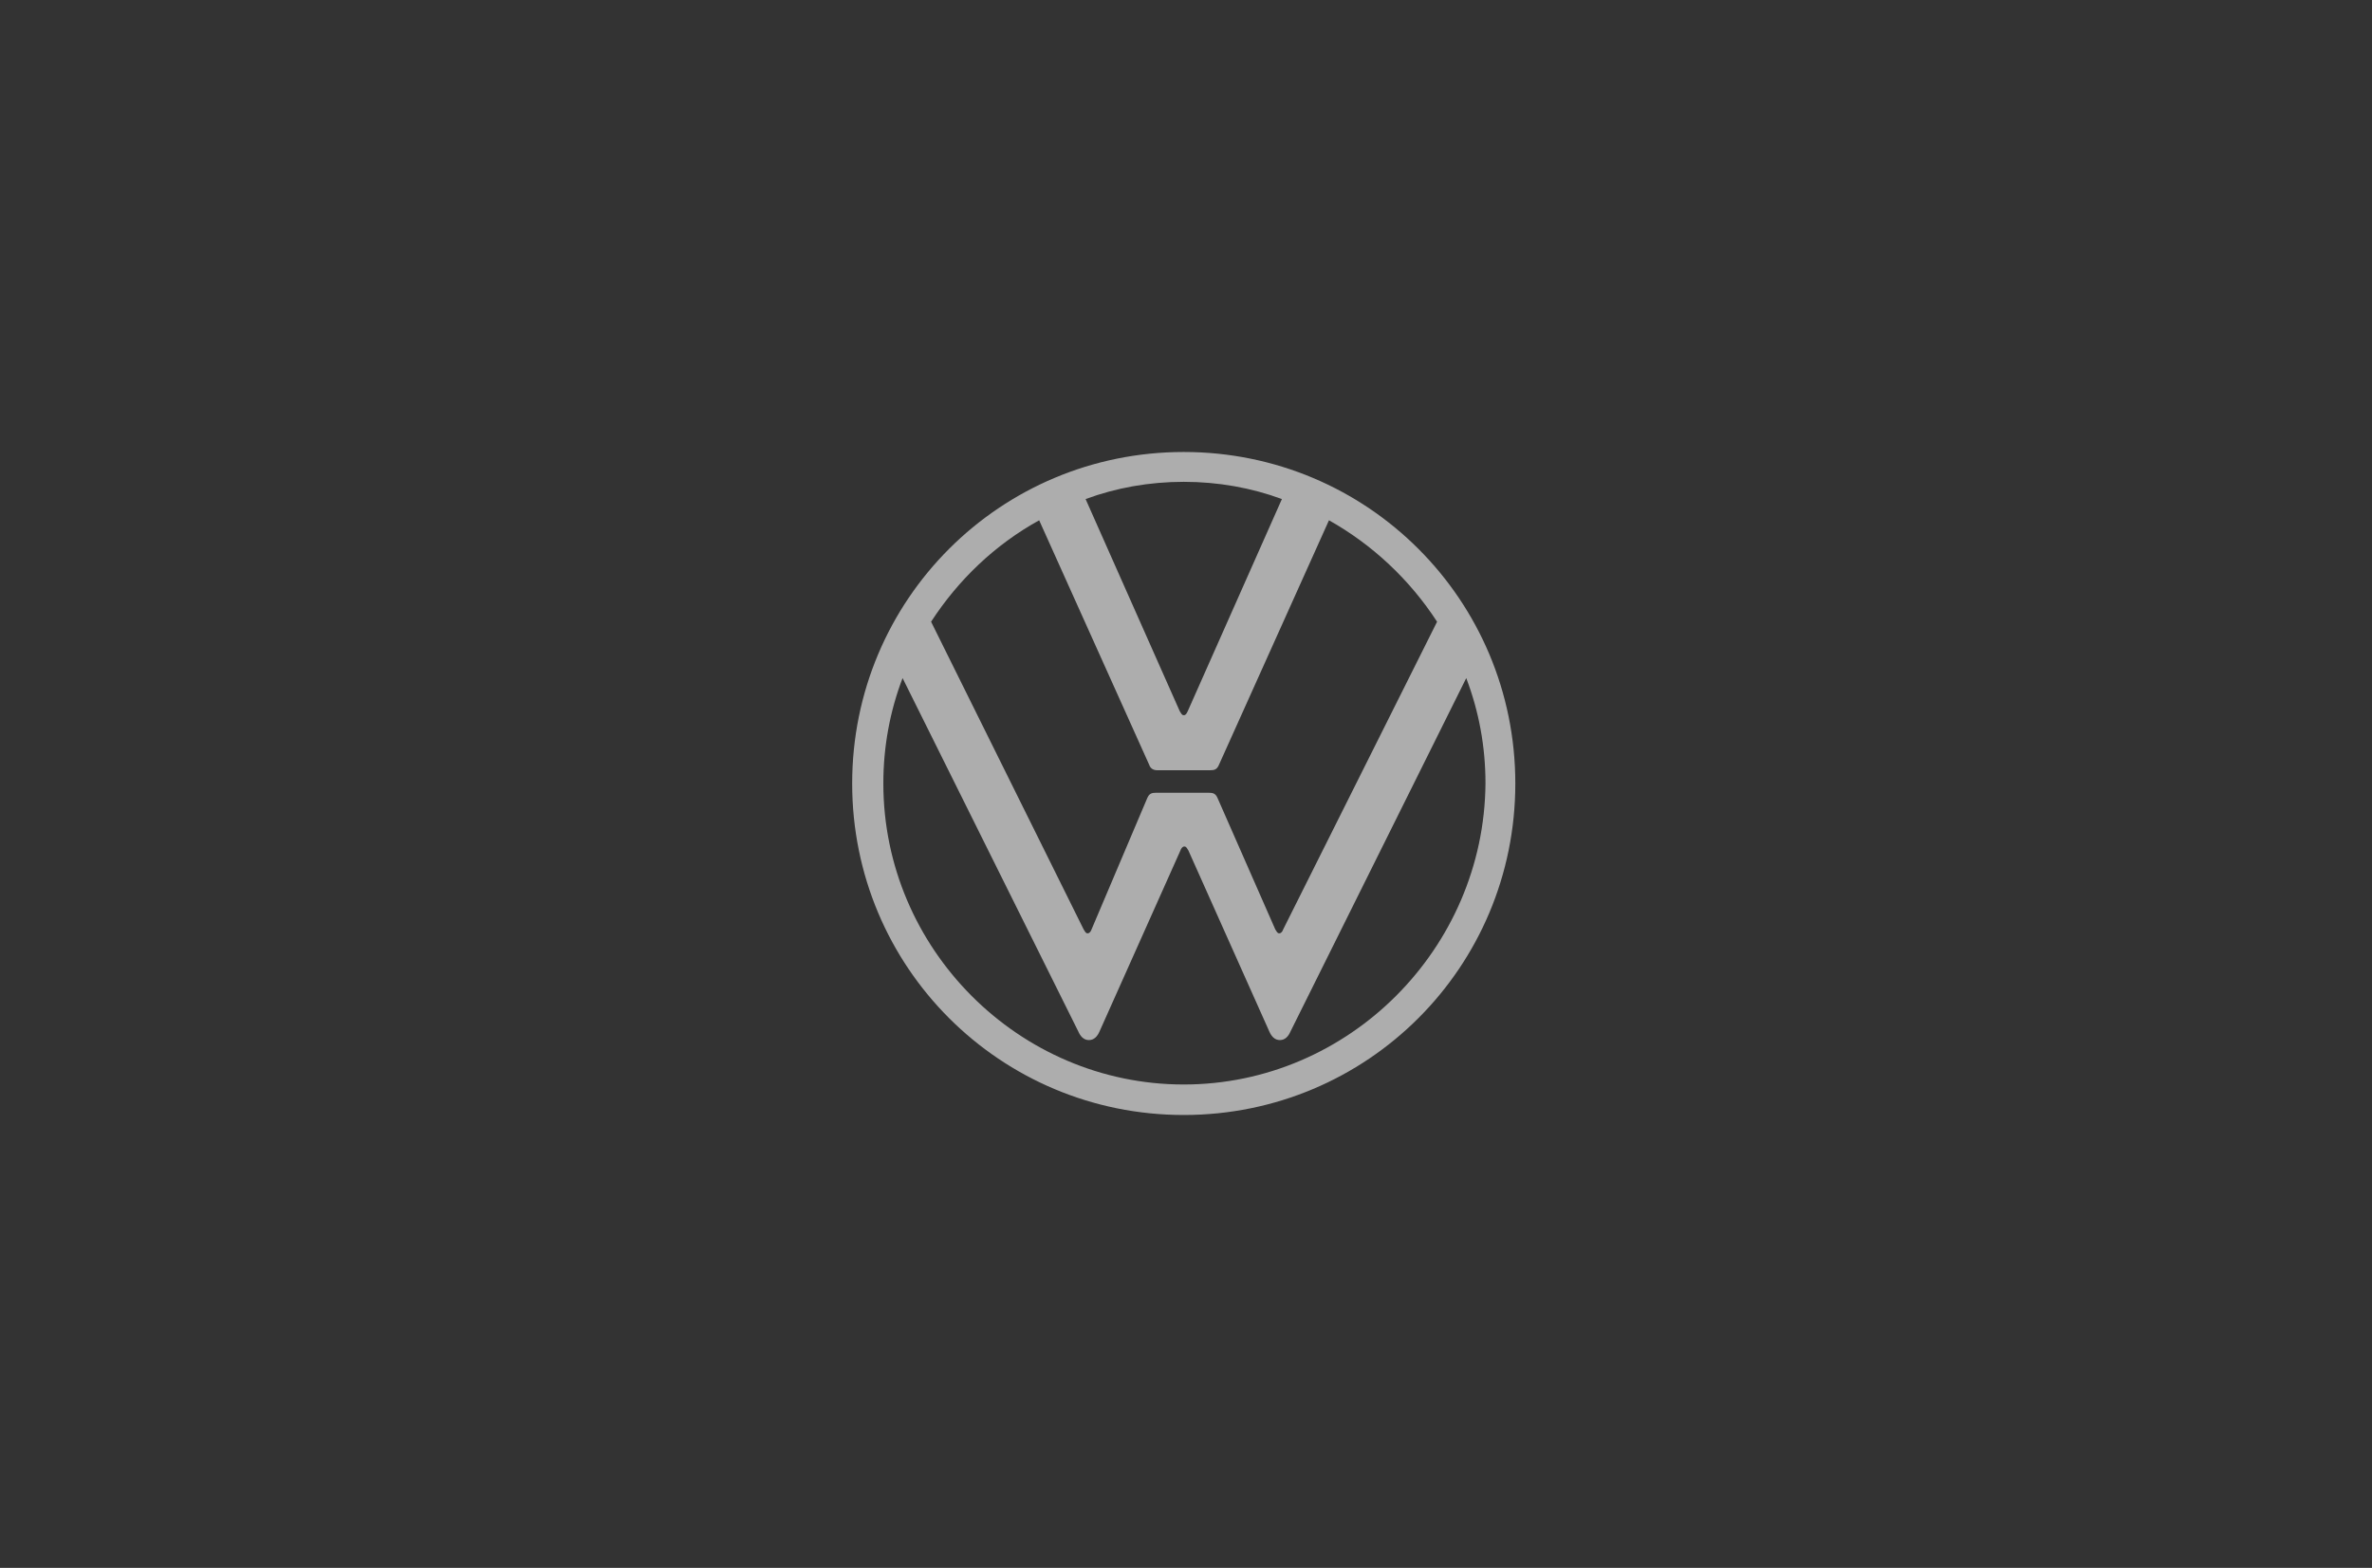 <svg width="121" height="80" viewBox="0 0 121 80" fill="none" xmlns="http://www.w3.org/2000/svg">
<rect x="0" y="0" width="121" height="80" fill="#333333" stroke="none"/>
<g style="mix-blend-mode:screen">
<g clip-path="url(#clip0_987_46890)">
<path d="M60.385 55.335C51.962 55.335 45.061 48.4 45.061 39.977C45.061 38.082 45.399 36.289 46.042 34.598L55.006 52.629C55.108 52.865 55.277 53.069 55.547 53.069C55.818 53.069 55.987 52.865 56.089 52.629L60.216 43.394C60.25 43.292 60.317 43.191 60.419 43.191C60.52 43.191 60.554 43.292 60.622 43.394L64.749 52.629C64.85 52.865 65.019 53.069 65.29 53.069C65.561 53.069 65.73 52.865 65.831 52.629L74.796 34.598C75.439 36.289 75.777 38.082 75.777 39.977C75.709 48.4 68.808 55.335 60.385 55.335ZM60.385 36.492C60.283 36.492 60.25 36.391 60.182 36.289L55.378 25.464C56.934 24.889 58.626 24.585 60.385 24.585C62.144 24.585 63.836 24.889 65.392 25.464L60.588 36.289C60.52 36.425 60.486 36.492 60.385 36.492ZM55.48 47.622C55.378 47.622 55.345 47.521 55.277 47.419L47.496 31.723C48.883 29.591 50.744 27.799 53.01 26.547L58.626 39.03C58.694 39.233 58.863 39.3 59.032 39.3H61.738C61.941 39.3 62.077 39.266 62.178 39.03L67.793 26.547C70.026 27.799 71.921 29.591 73.308 31.723L65.459 47.419C65.425 47.521 65.358 47.622 65.256 47.622C65.155 47.622 65.121 47.521 65.053 47.419L62.11 40.721C62.009 40.484 61.873 40.45 61.67 40.45H58.964C58.761 40.45 58.626 40.484 58.524 40.721L55.683 47.419C55.649 47.521 55.581 47.622 55.48 47.622ZM60.385 56.891C69.756 56.891 77.299 49.347 77.299 39.977C77.299 30.606 69.756 23.062 60.385 23.062C51.014 23.062 43.471 30.606 43.471 39.977C43.471 49.347 51.014 56.891 60.385 56.891Z" fill="white" fill-opacity="0.6"/>
</g>
</g>
<defs>
<clipPath id="clip0_987_46890">
<rect width="34" height="34" fill="white" transform="translate(43.363 23)"/>
</clipPath>
</defs>
</svg>
